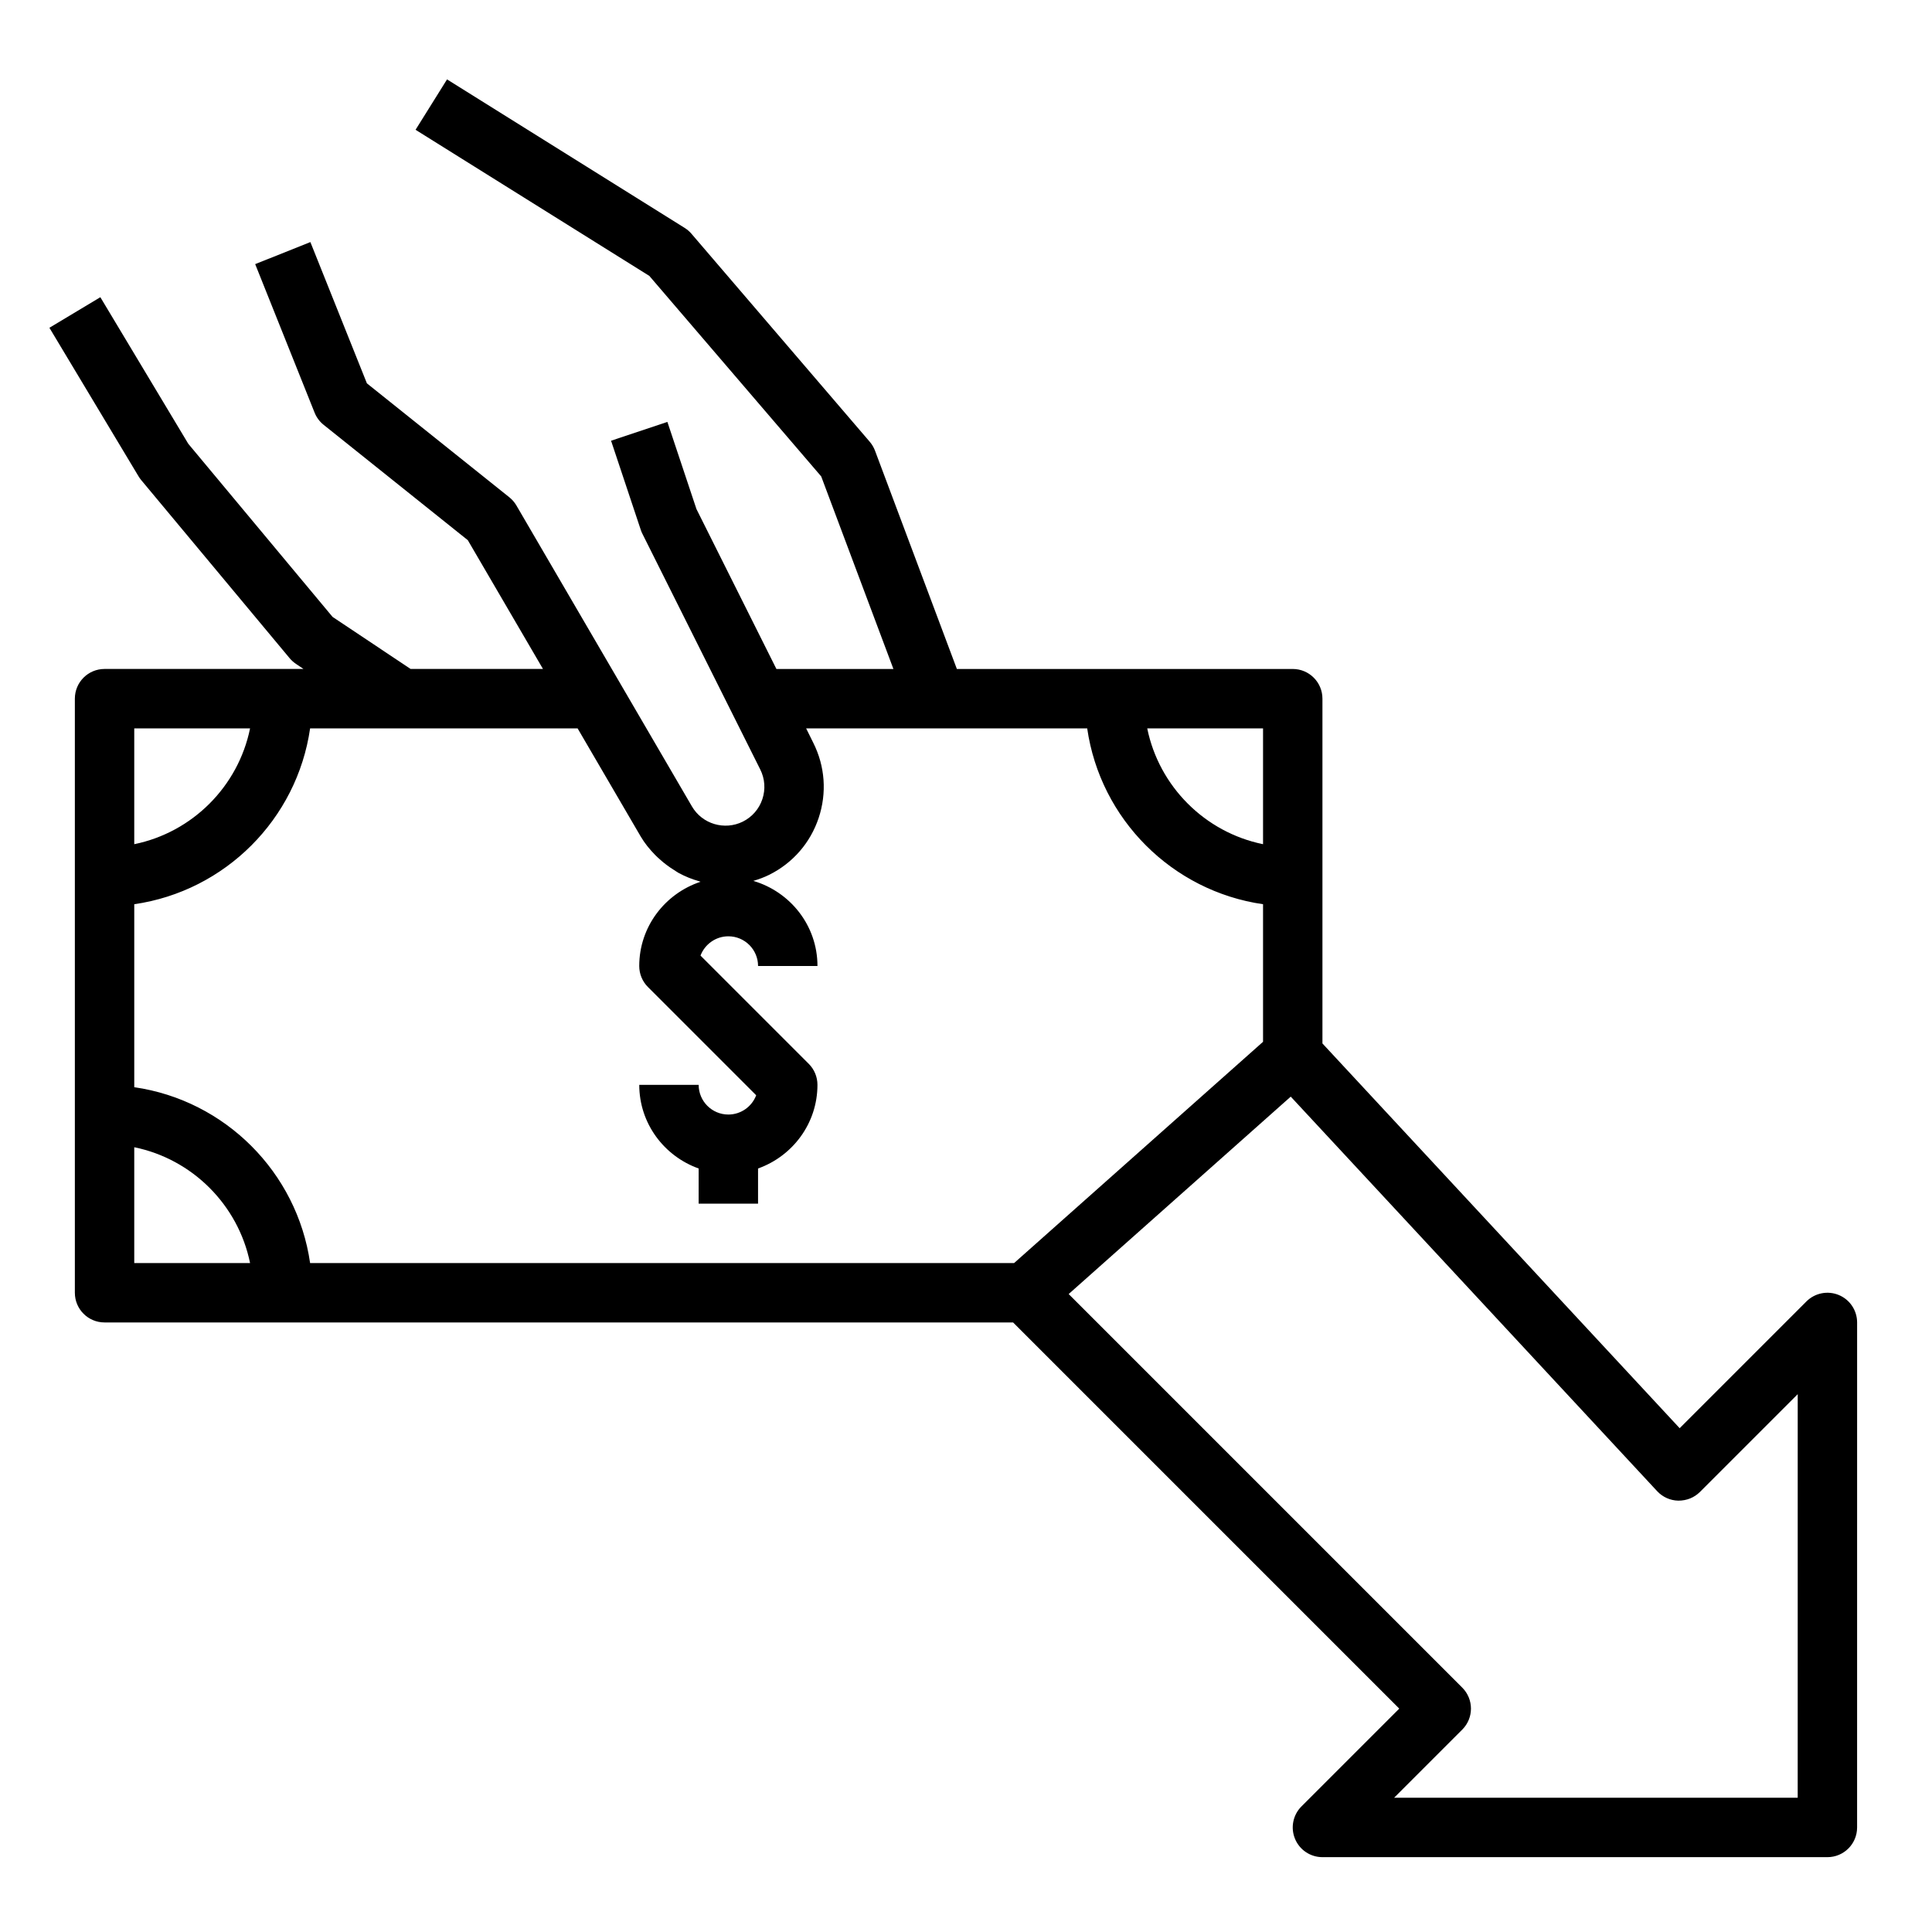<?xml version="1.0" encoding="UTF-8"?>
<!-- Uploaded to: ICON Repo, www.svgrepo.com, Generator: ICON Repo Mixer Tools -->
<svg fill="#000000" width="800px" height="800px" version="1.1" viewBox="144 144 512 512" xmlns="http://www.w3.org/2000/svg">
 <path d="m631.3 487.19c-2.945-1.219-6.328-0.543-8.582 1.707l-33.59 33.59-94.668-101.96v-91.371c0-4.352-3.519-7.871-7.871-7.871h-89.008l-21.703-57.875c-0.324-0.859-0.805-1.66-1.402-2.356l-47.23-55.105c-0.512-0.605-1.125-1.133-1.801-1.551l-62.977-39.359-8.34 13.355 61.953 38.723 45.547 53.137 19.137 51.031h-31.008l-21.191-42.383-7.699-23.09-14.926 4.984 7.871 23.617c0.117 0.355 0.25 0.699 0.426 1.031l23.617 47.23 7.621 15.242c1.227 2.457 1.434 5.25 0.559 7.863-0.867 2.606-2.707 4.723-5.164 5.953-4.848 2.41-10.777 0.652-13.5-4.023l-18.965-32.52c0-0.008-0.008-0.008-0.008-0.016l-27.543-47.215c-0.488-0.836-1.133-1.574-1.883-2.18l-37.738-30.188-14.98-37.438-14.625 5.844 15.742 39.359c0.504 1.266 1.332 2.379 2.394 3.227l38.211 30.574 19.918 34.125h-35.078l-20.68-13.793-38.242-45.887-23.301-38.84-13.5 8.102 23.617 39.359c0.203 0.348 0.449 0.676 0.699 0.992l39.359 47.23c0.488 0.574 1.055 1.086 1.684 1.504l1.977 1.332h-52.719c-4.352 0-7.871 3.519-7.871 7.871v157.44c0 4.352 3.519 7.871 7.871 7.871h240.77l102.34 102.34-25.922 25.922c-2.25 2.25-2.93 5.637-1.707 8.582 1.211 2.945 4.09 4.859 7.269 4.859h133.82c4.352 0 7.871-3.519 7.871-7.871l0.004-133.83c0-3.18-1.914-6.059-4.859-7.273zm-152.58-119.47c-15.398-3.141-27.551-15.293-30.691-30.691h30.691zm-164.95-2.078c1.078 1.852 2.41 3.449 3.84 4.922 0.402 0.418 0.828 0.789 1.25 1.172 1.195 1.078 2.465 2.031 3.816 2.859 0.402 0.242 0.762 0.527 1.172 0.746 1.738 0.945 3.574 1.684 5.481 2.211 0.109 0.031 0.203 0.102 0.324 0.125-9.398 3.117-16.246 11.895-16.246 22.328 0 2.094 0.828 4.094 2.305 5.566l28.688 28.688c-1.125 2.973-4.008 5.106-7.375 5.106-4.344 0-7.871-3.527-7.871-7.871h-15.742c0 10.25 6.606 18.91 15.742 22.168l-0.004 9.32h15.742v-9.32c9.141-3.258 15.742-11.918 15.742-22.168 0-2.094-0.828-4.094-2.305-5.566l-28.688-28.688c1.133-2.973 4.012-5.109 7.383-5.109 4.344 0 7.871 3.527 7.871 7.871h15.742c0-10.715-7.211-19.672-17.004-22.555 1.449-0.426 2.883-0.945 4.266-1.637 6.219-3.117 10.863-8.453 13.059-15.059 2.195-6.598 1.699-13.648-1.418-19.875l-1.906-3.848h74.484c3.473 24.082 22.523 43.129 46.602 46.602v36.457l-65.969 58.637h-186.57c-3.473-24.082-22.52-43.129-46.602-46.602v-48.492c24.082-3.473 43.129-22.523 46.602-46.602h70.887zm-103.5-28.613c-3.141 15.398-15.293 27.551-30.691 30.691v-30.691zm-30.691 111c15.398 3.141 27.551 15.293 30.691 30.691h-30.691zm440.83 172.39h-106.95l18.051-18.051c3.078-3.078 3.078-8.055 0-11.133l-104.3-104.3 58.852-52.316 97.102 104.56c1.457 1.566 3.481 2.473 5.621 2.512 2.234-0.008 4.195-0.805 5.715-2.305l25.914-25.914z"/>
</svg>